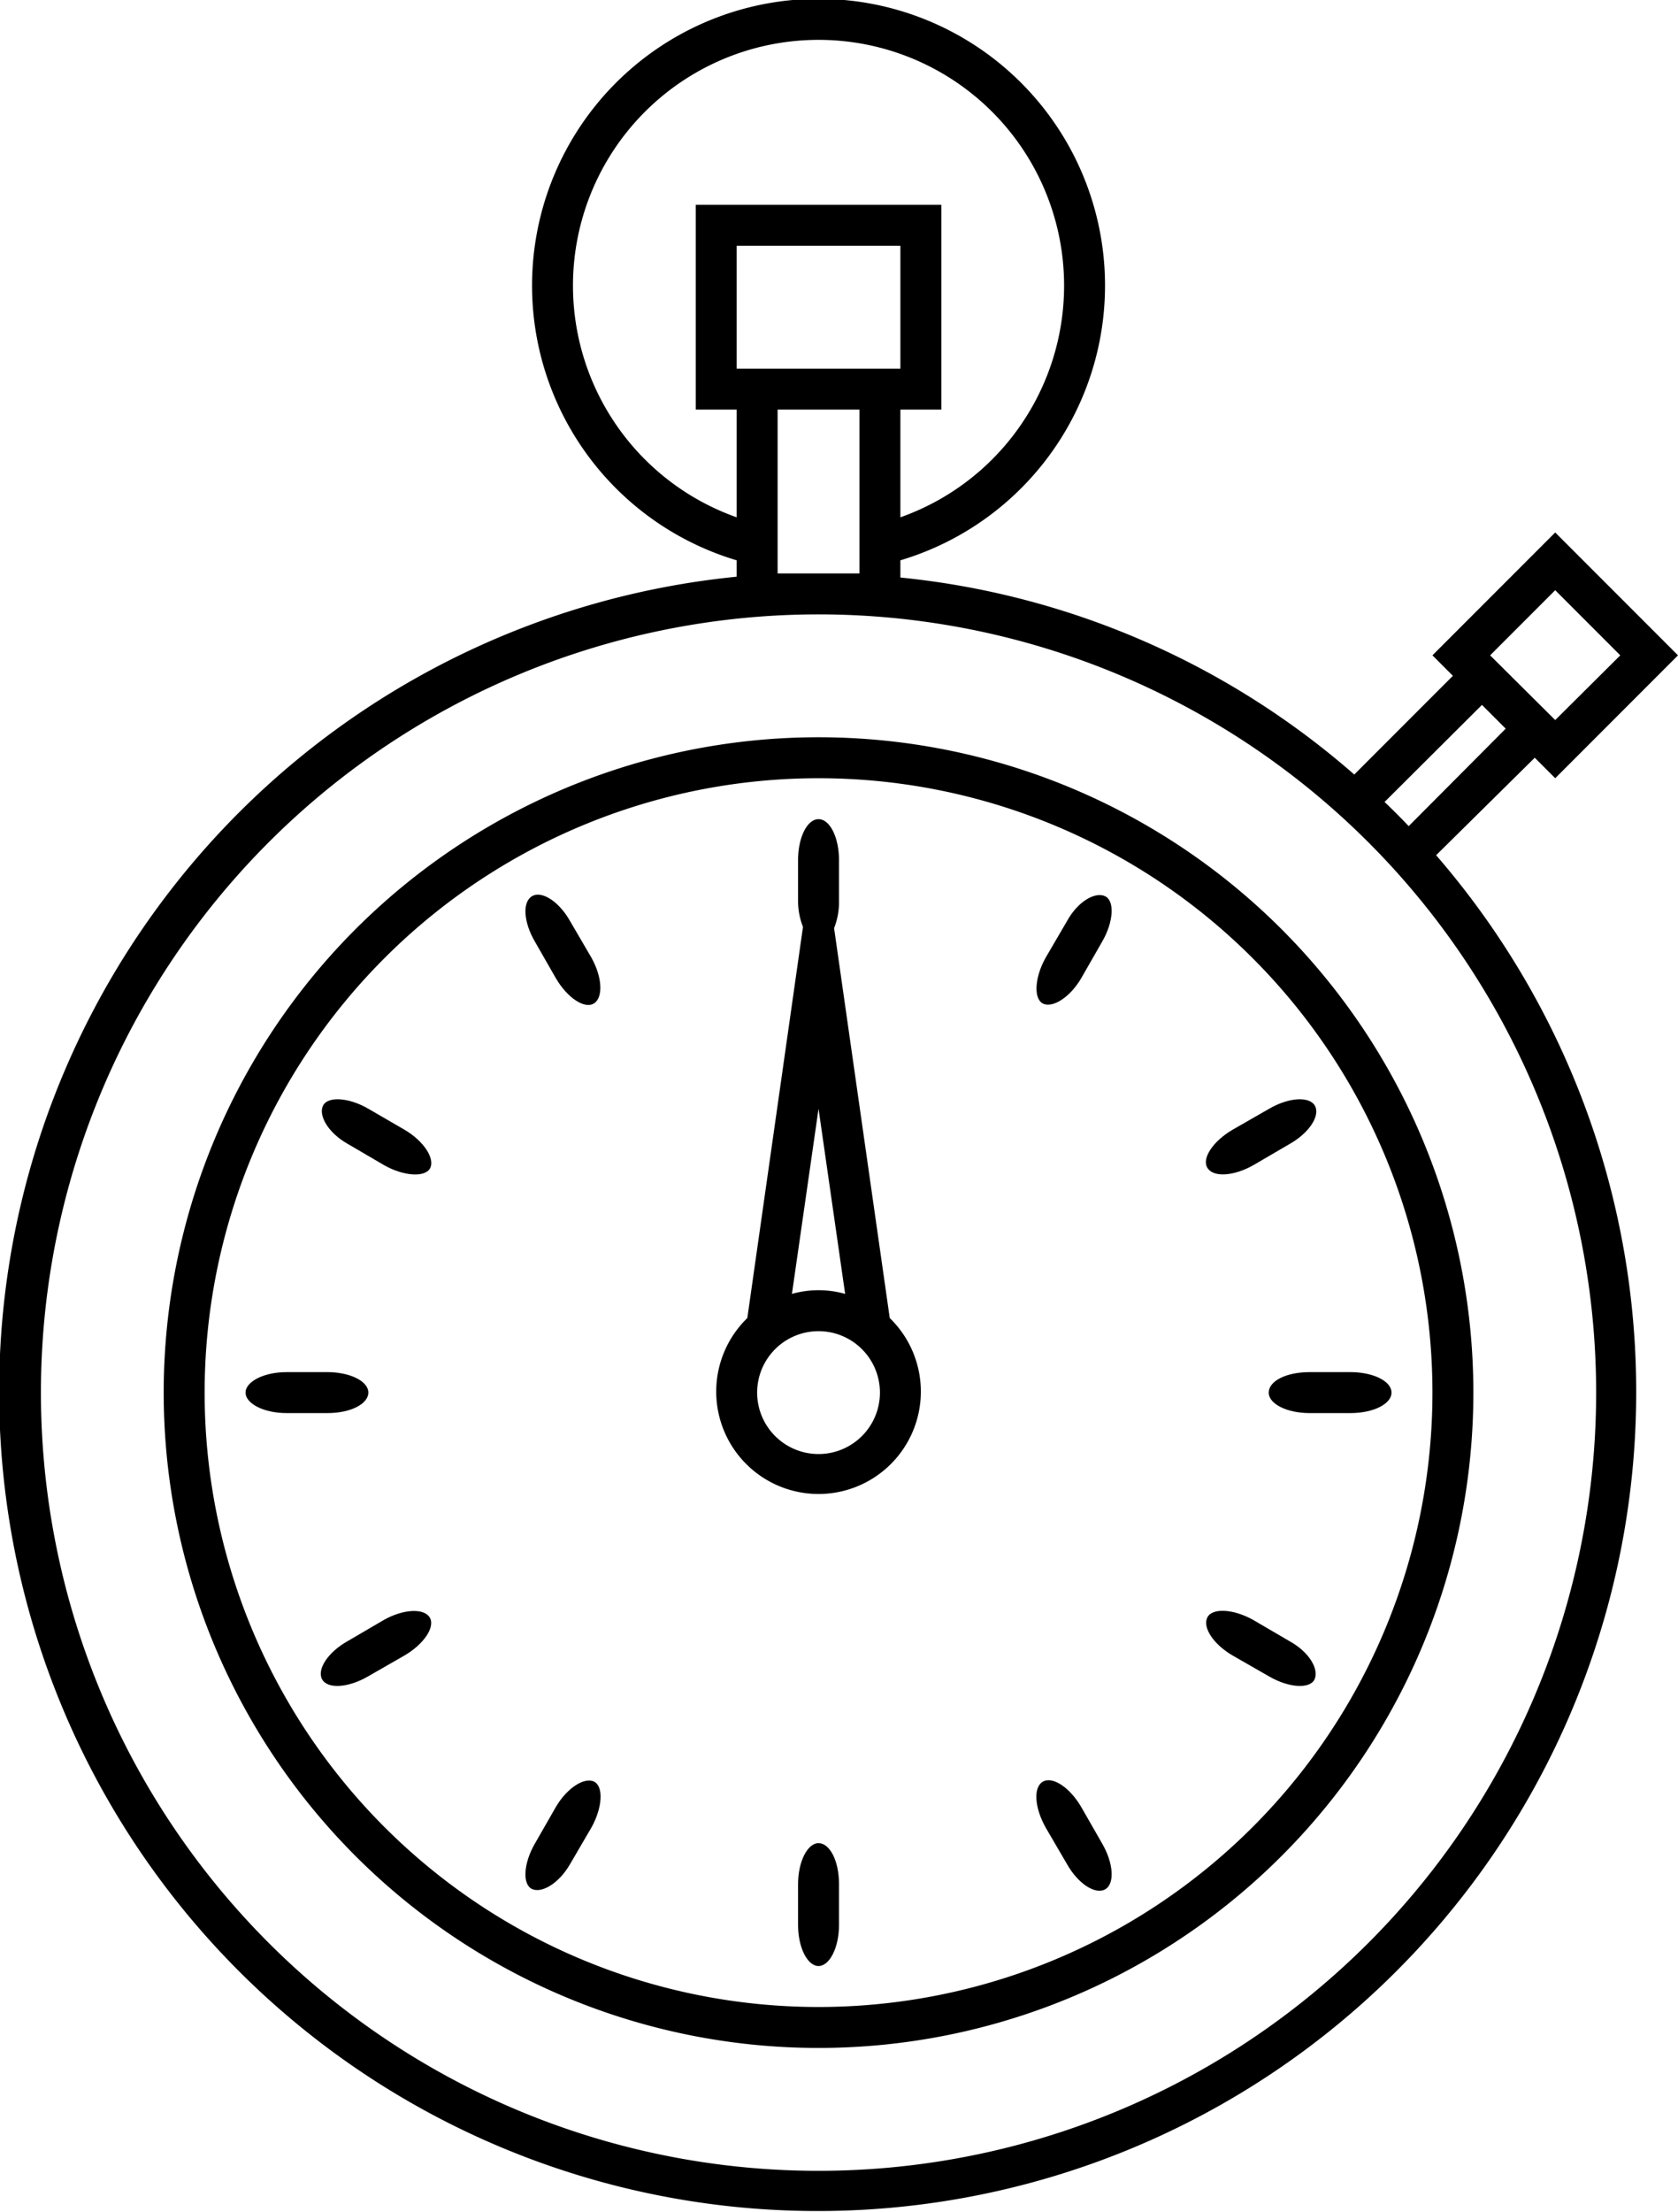 <svg xmlns="http://www.w3.org/2000/svg" viewBox="0 0 41 54"><g data-name="Layer 2"><g data-name="Layer 1"><g data-name="stopwatch, timer"><path d="M26.07 22.49l-.52.89c-.27.48-.3 1-.07 1.12s.66-.14.94-.62l.51-.89c.28-.48.31-1 .07-1.11s-.66.12-.93.61zM29.5 28.51c.14.24.64.21 1.12-.06l.89-.52c.48-.27.75-.69.62-.93s-.64-.21-1.12.07l-.89.51c-.48.28-.76.7-.62.93zM31 34c0 .28.45.5 1 .5h1c.55 0 1-.22 1-.5s-.45-.5-1-.5h-1c-.58 0-1 .22-1 .5zM31.51 40.07l-.89-.52c-.48-.27-1-.3-1.12-.06s.14.65.62.93l.89.51c.48.28 1 .31 1.11.07s-.12-.66-.61-.93zM26.42 44.12c-.28-.48-.7-.76-.94-.62s-.2.64.07 1.12l.52.89c.27.48.69.75.93.62s.21-.64-.07-1.12zM20 45c-.27 0-.5.45-.5 1v1c0 .55.23 1 .5 1s.5-.45.5-1v-1c0-.58-.23-1-.5-1zM13.58 44.12l-.51.89c-.28.48-.31 1-.07 1.11s.66-.14.93-.61l.52-.89c.27-.48.3-1 .07-1.12s-.66.14-.94.62zM9.38 39.55l-.89.52c-.48.27-.75.69-.62.93s.64.21 1.12-.07l.89-.51c.48-.28.76-.7.62-.93s-.64-.21-1.12.06zM9 34c0-.28-.45-.5-1-.5H7c-.55 0-1 .23-1 .5s.45.5 1 .5h1c.58 0 1-.23 1-.5zM9.88 27.58L9 27.07c-.48-.28-1-.31-1.11-.07s.13.66.61.93l.89.52c.48.27 1 .3 1.12.07s-.15-.66-.63-.94zM13.93 22.49c-.27-.48-.69-.75-.93-.61s-.21.63.07 1.11l.51.89c.28.48.7.76.93.62s.21-.64-.06-1.12z"/><path d="M20 18a16 16 0 1016 16 16 16 0 00-16-16zm0 31a15 15 0 1115-15 15 15 0 01-15 15z"/><path d="M37.5 18.5l.5.5 3-3-3-3-3 3 .5.5-2.41 2.41A19.84 19.84 0 0022 14.1v-.42a7 7 0 10-4 0v.4a20 20 0 1017.09 6.8zm.5-4.09L39.59 16 38 17.58 36.41 16zm-1.79 2.8l.58.58-2.37 2.38c-.19-.2-.39-.4-.59-.59zM18 9V6h4v3zm3 1v4h-2v-4zm-7-3a6 6 0 118 5.63V10h1V5h-6v5h1v2.63A6 6 0 0114 7zm25 27a19 19 0 11-19-19 19 19 0 0119 19z"/><path d="M20.38 22.66a1.72 1.72 0 00.12-.66v-1c0-.55-.22-1-.5-1s-.5.45-.5 1v1a1.72 1.72 0 00.12.63l-1.36 9.55a2.5 2.5 0 103.48 0zM20 27.07l.65 4.52a2.39 2.39 0 00-1.3 0zm0 8.43a1.5 1.5 0 111.5-1.5 1.5 1.5 0 01-1.5 1.5z"/></g></g></g></svg>